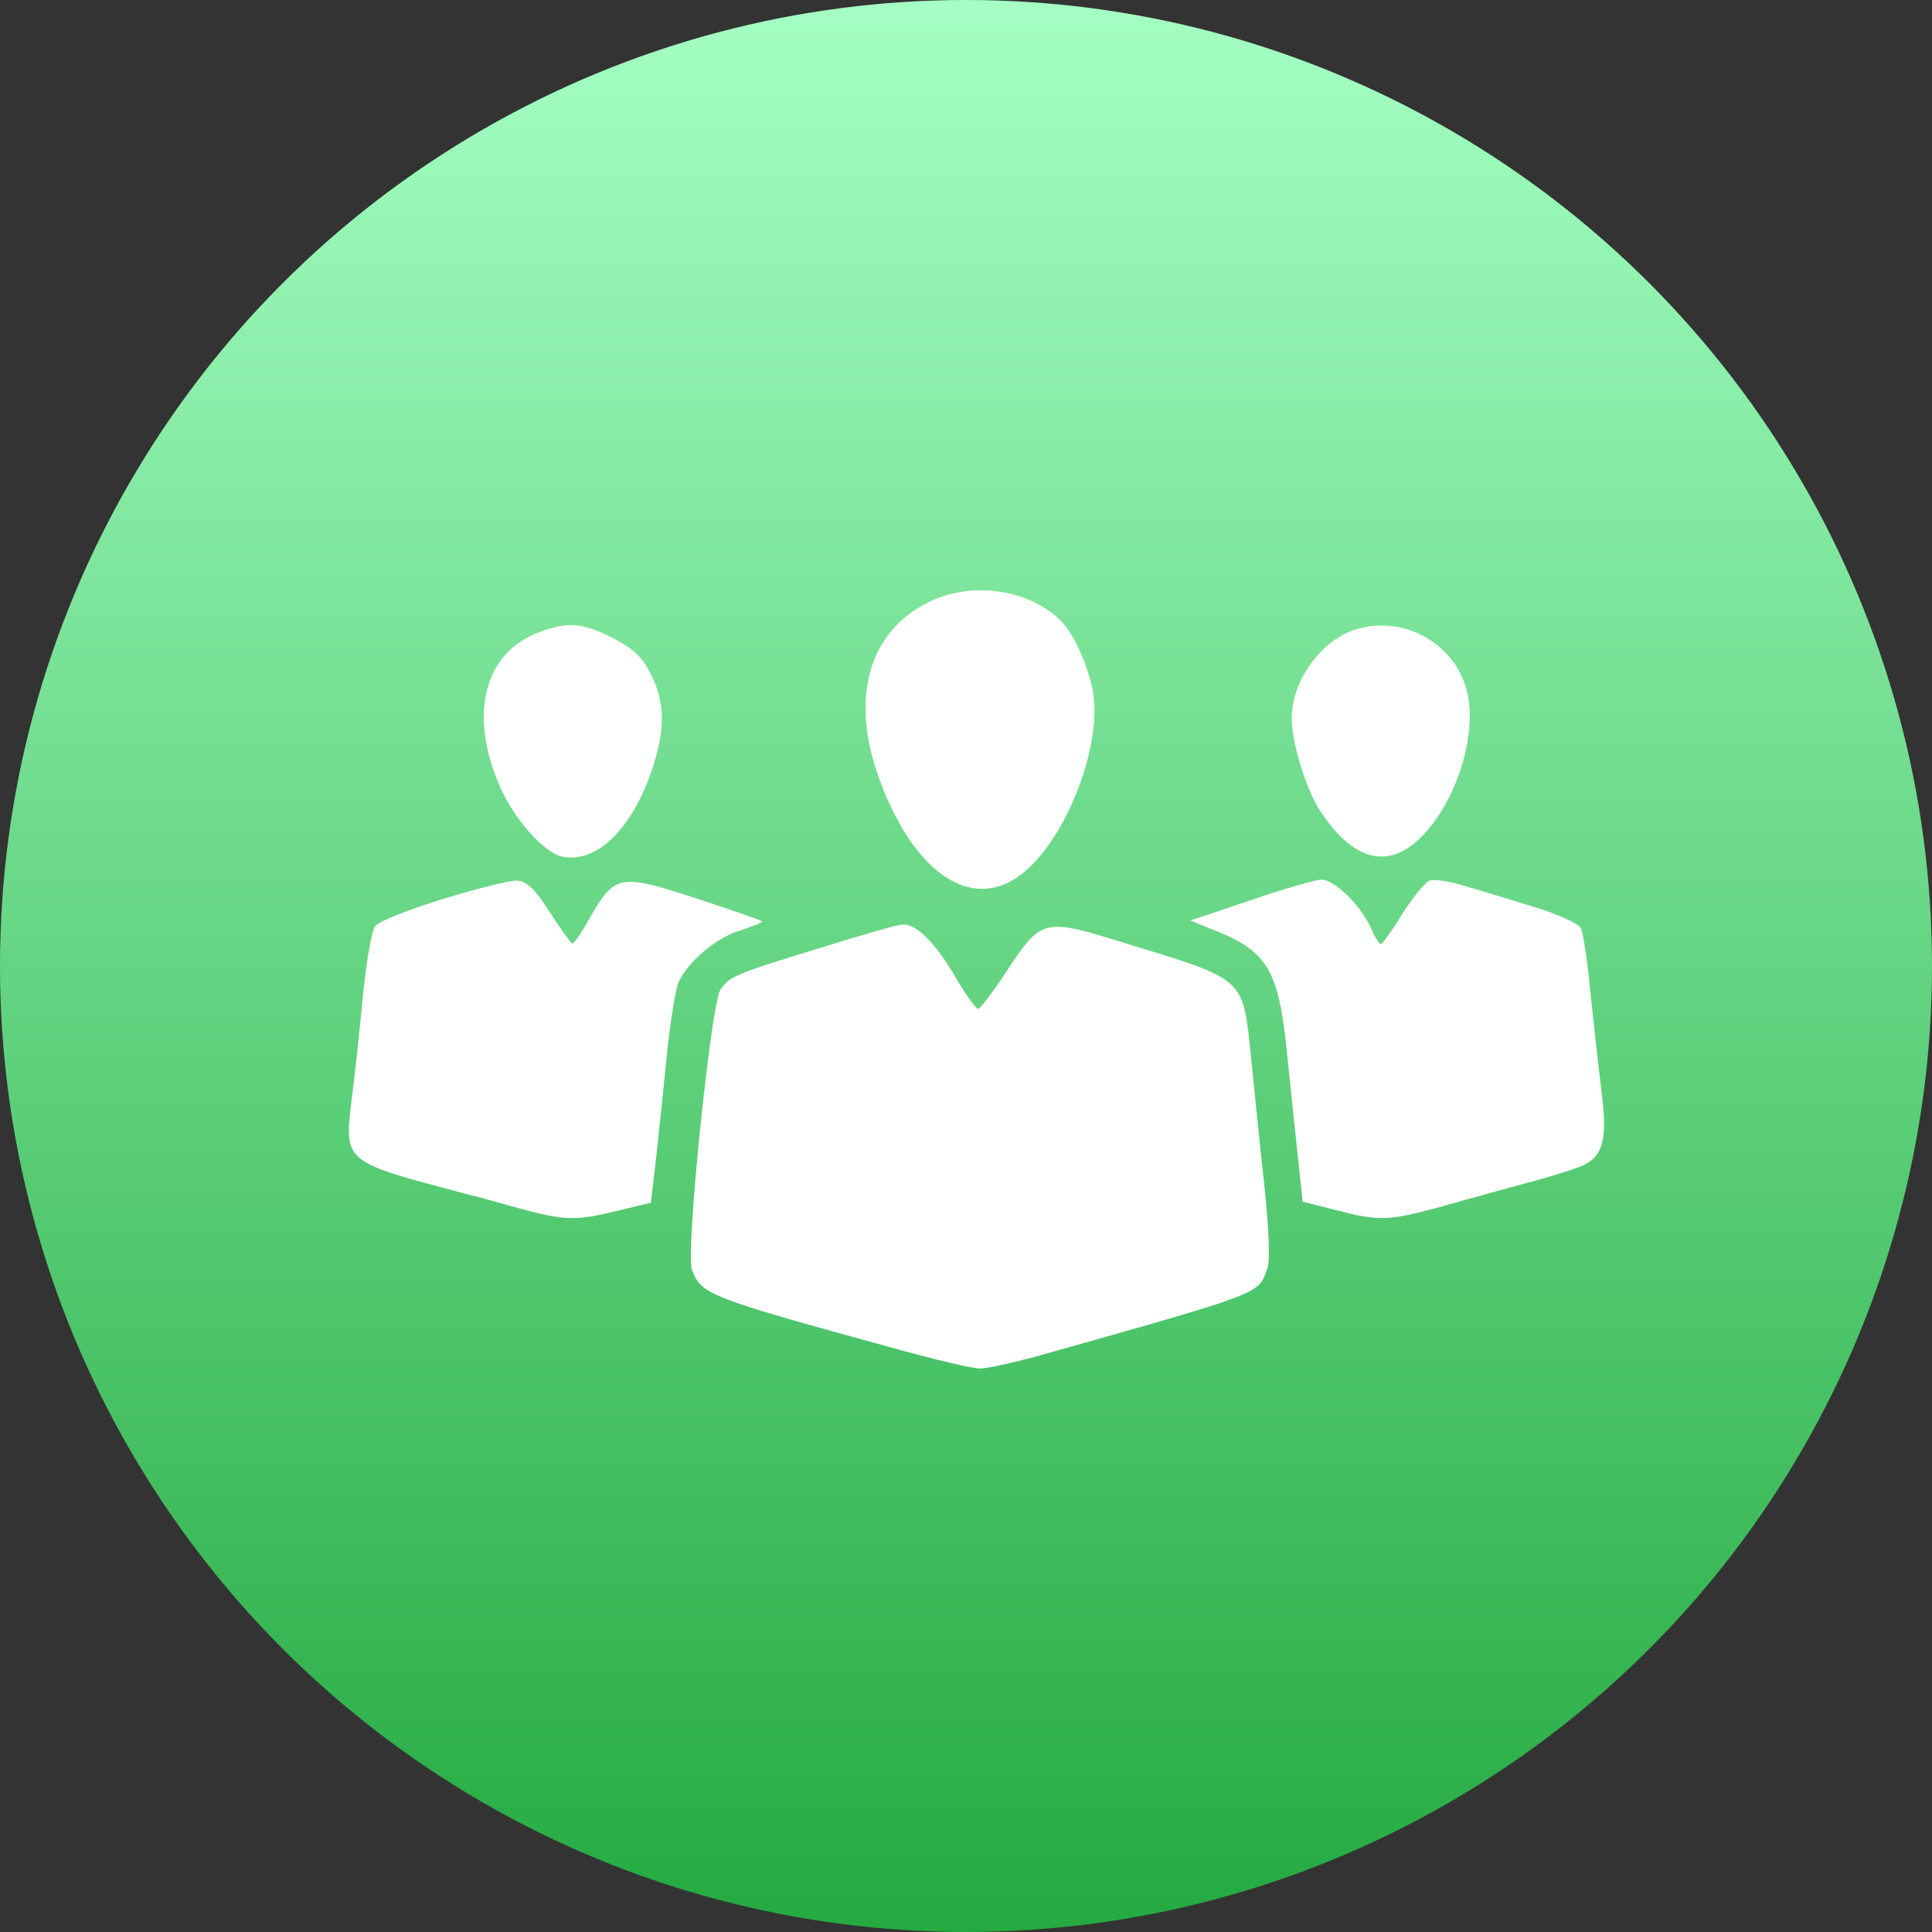 <svg xmlns="http://www.w3.org/2000/svg" width="72" height="72" viewBox="0 0 72 72" fill="none"><rect x="0" y="0" width="72" height="72" fill="#333333" stroke="none"/><circle cx="36" cy="36" r="36" fill="url(#paint0_linear_6222_6521)"></circle><path d="M34.588 22.45C32.373 23.548 31.684 26.005 32.745 28.964C33.974 32.37 36.002 33.877 37.807 32.761C39.594 31.663 41.157 27.81 40.711 25.651C40.469 24.59 39.948 23.492 39.445 23.046C38.217 21.929 36.151 21.668 34.588 22.45Z" fill="white"></path><path d="M20.127 23.548C18.042 24.293 17.447 26.619 18.638 29.336C19.177 30.546 20.275 31.774 20.945 31.923C22.267 32.202 23.644 30.806 24.37 28.461C24.798 27.084 24.761 26.135 24.258 25.13C23.923 24.479 23.625 24.181 22.825 23.771C21.709 23.213 21.206 23.157 20.127 23.548Z" fill="white"></path><path d="M50.538 23.455C49.235 23.846 48.137 25.372 48.137 26.768C48.137 27.643 48.658 29.374 49.16 30.155C50.37 32.054 51.691 32.426 52.901 31.253C54.279 29.932 55.097 27.326 54.651 25.689C54.185 23.958 52.287 22.915 50.538 23.455Z" fill="white"></path><path d="M16.497 33.505C15.232 33.896 14.096 34.343 13.985 34.51C13.854 34.659 13.668 35.776 13.538 36.986C13.426 38.195 13.24 39.908 13.129 40.801C12.812 43.351 12.719 43.258 17.335 44.486C17.651 44.56 18.545 44.803 19.326 45.026C21.057 45.491 21.429 45.51 23.03 45.119L24.258 44.821L24.482 42.886C24.593 41.825 24.779 40.057 24.891 38.94C25.021 37.842 25.189 36.781 25.3 36.576C25.673 35.813 26.64 34.994 27.515 34.697C27.999 34.548 28.409 34.38 28.409 34.343C28.409 34.306 27.311 33.933 25.971 33.487C23.104 32.556 22.918 32.575 21.988 34.194C21.69 34.734 21.392 35.162 21.336 35.162C21.28 35.162 20.908 34.641 20.499 34.008C19.94 33.133 19.643 32.854 19.289 32.817C19.029 32.798 17.782 33.114 16.497 33.505Z" fill="white"></path><path d="M46.573 33.561L44.359 34.306L45.419 34.734C47.188 35.46 47.634 36.185 47.932 38.94C48.044 40.057 48.23 41.806 48.342 42.867L48.546 44.784L49.793 45.1C51.375 45.51 51.747 45.491 53.497 45.026C54.279 44.803 55.767 44.393 56.791 44.114C57.815 43.853 58.838 43.518 59.08 43.388C59.75 43.035 59.899 42.383 59.694 40.782C59.601 40.001 59.415 38.363 59.285 37.135C59.173 35.906 59.006 34.771 58.913 34.585C58.82 34.417 58.057 34.064 57.126 33.785C56.214 33.505 55.06 33.152 54.539 33.003C53.999 32.835 53.441 32.761 53.273 32.817C53.106 32.891 52.659 33.431 52.269 34.045C51.896 34.659 51.524 35.162 51.468 35.181C51.394 35.181 51.245 34.938 51.115 34.641C50.761 33.785 49.719 32.761 49.235 32.78C48.993 32.798 47.802 33.133 46.573 33.561Z" fill="white"></path><path d="M30.735 35.273C27.329 36.316 27.18 36.39 26.845 36.892C26.492 37.451 25.543 46.682 25.785 47.315C26.138 48.245 26.361 48.339 33.285 50.237C34.811 50.665 36.244 51 36.523 51C36.784 51 37.714 50.795 38.608 50.553C47.132 48.152 46.871 48.245 47.225 47.296C47.337 47.017 47.299 45.882 47.113 44.132C46.946 42.644 46.741 40.54 46.629 39.461C46.313 36.409 46.462 36.539 42.032 35.18C38.85 34.194 38.831 34.194 37.472 36.26C36.989 36.986 36.523 37.6 36.449 37.6C36.374 37.6 35.983 37.06 35.593 36.39C34.848 35.124 34.16 34.436 33.639 34.454C33.471 34.454 32.168 34.827 30.735 35.273Z" fill="white"></path><defs><linearGradient id="paint0_linear_6222_6521" x1="36" y1="0" x2="36" y2="72" gradientUnits="userSpaceOnUse"><stop stop-color="#A5FFC4"></stop><stop offset="1" stop-color="#24AA41"></stop></linearGradient></defs></svg>
